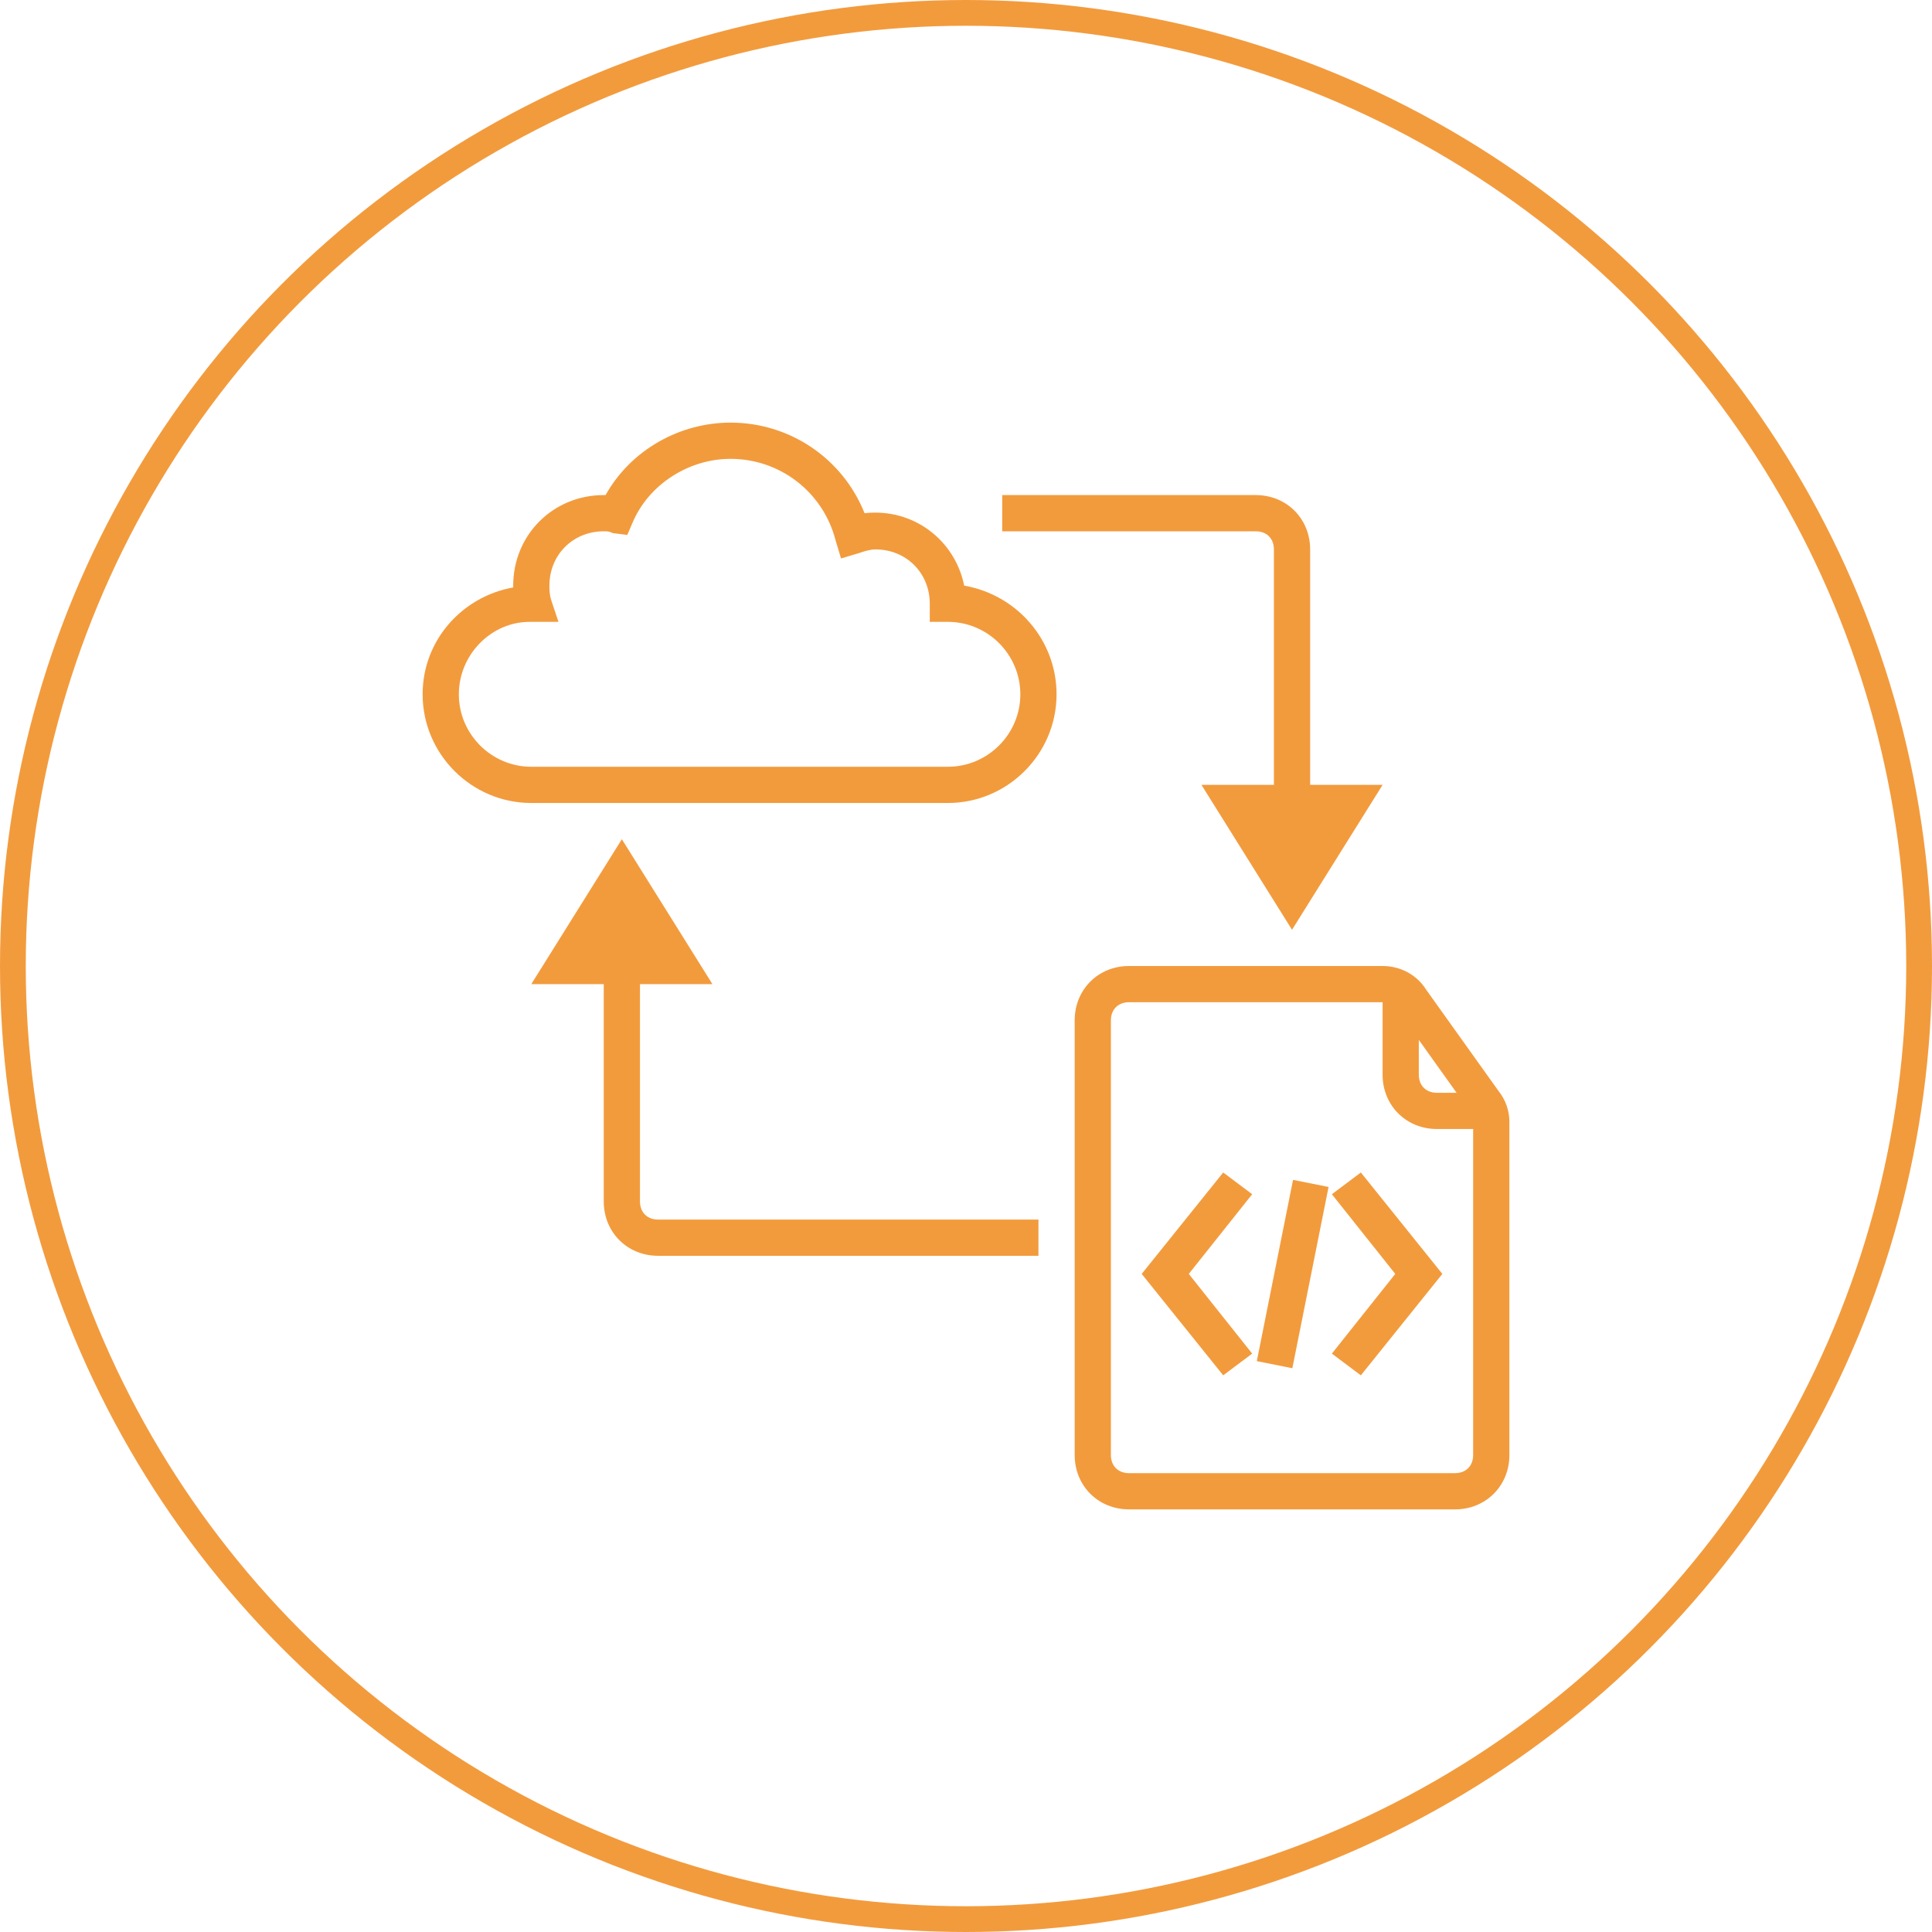 <svg width="150" height="150" viewBox="0 0 150 150" fill="none" xmlns="http://www.w3.org/2000/svg">
<circle cx="75" cy="75" r="74" stroke="#F29B3D" stroke-width="2"/>
<path d="M73.594 62.344H41.25C36.609 62.344 32.812 58.547 32.812 53.906C32.812 49.688 35.906 46.312 39.844 45.609V45.469C39.844 41.531 42.938 38.438 46.875 38.438H47.016C48.984 34.922 52.781 32.812 56.719 32.812C61.359 32.812 65.438 35.625 67.125 39.844C70.922 39.422 74.156 41.953 74.859 45.469C78.938 46.172 82.031 49.688 82.031 53.906C82.031 58.547 78.234 62.344 73.594 62.344ZM41.109 48.281C38.156 48.281 35.625 50.812 35.625 53.906C35.625 57 38.156 59.531 41.25 59.531H73.594C76.688 59.531 79.219 57 79.219 53.906C79.219 50.812 76.688 48.281 73.594 48.281H72.188V46.875C72.188 44.484 70.359 42.656 67.969 42.656C67.547 42.656 67.125 42.797 66.703 42.938L65.297 43.359L64.875 41.953C63.891 38.156 60.516 35.625 56.719 35.625C53.484 35.625 50.391 37.594 49.125 40.547L48.703 41.531L47.578 41.391C47.297 41.25 47.156 41.25 46.875 41.25C44.484 41.25 42.656 43.078 42.656 45.469C42.656 45.75 42.656 46.172 42.797 46.594L43.359 48.281H41.109Z" fill="#F29B3D"/>
<path d="M112.969 117.188H87.656C85.266 117.188 83.438 115.359 83.438 112.969V79.219C83.438 76.828 85.266 75 87.656 75H107.344C108.75 75 110.016 75.703 110.719 76.828L116.344 84.703C116.906 85.406 117.188 86.25 117.188 87.094V112.969C117.188 115.359 115.359 117.188 112.969 117.188ZM87.656 77.812C86.812 77.812 86.25 78.375 86.25 79.219V112.969C86.25 113.813 86.812 114.375 87.656 114.375H112.969C113.813 114.375 114.375 113.813 114.375 112.969V87.094C114.375 86.812 114.234 86.531 114.094 86.25L108.469 78.375C108.187 78.094 107.766 77.812 107.344 77.812H87.656Z" fill="#F29B3D"/>
<path d="M115.781 87.656H111.562C109.172 87.656 107.344 85.828 107.344 83.438V76.406H110.156V83.438C110.156 84.281 110.719 84.844 111.562 84.844H115.781V87.656Z" fill="#F29B3D"/>
<path d="M94.969 106.781L88.641 98.906L94.969 91.031L97.219 92.719L92.297 98.906L97.219 105.094L94.969 106.781Z" fill="#F29B3D"/>
<path d="M105.656 106.781L103.406 105.094L108.328 98.906L103.406 92.719L105.656 91.031L111.984 98.906L105.656 106.781Z" fill="#F29B3D"/>
<path d="M100.391 91.606L103.15 92.157L100.338 106.228L97.579 105.677L100.391 91.606Z" fill="#F29B3D"/>
<path d="M101.719 60.938V42.656C101.719 40.266 99.891 38.438 97.5 38.438H77.812V41.25H97.5C98.344 41.25 98.906 41.812 98.906 42.656V60.938H93.281L100.312 72.188L107.344 60.938H101.719Z" fill="#F29B3D"/>
<path d="M51.094 94.688C50.25 94.688 49.688 94.125 49.688 93.281V76.406H55.312L48.281 65.156L41.25 76.406H46.875V93.281C46.875 95.672 48.703 97.5 51.094 97.5H80.625V94.688H51.094Z" fill="#F29B3D"/>
</svg>
